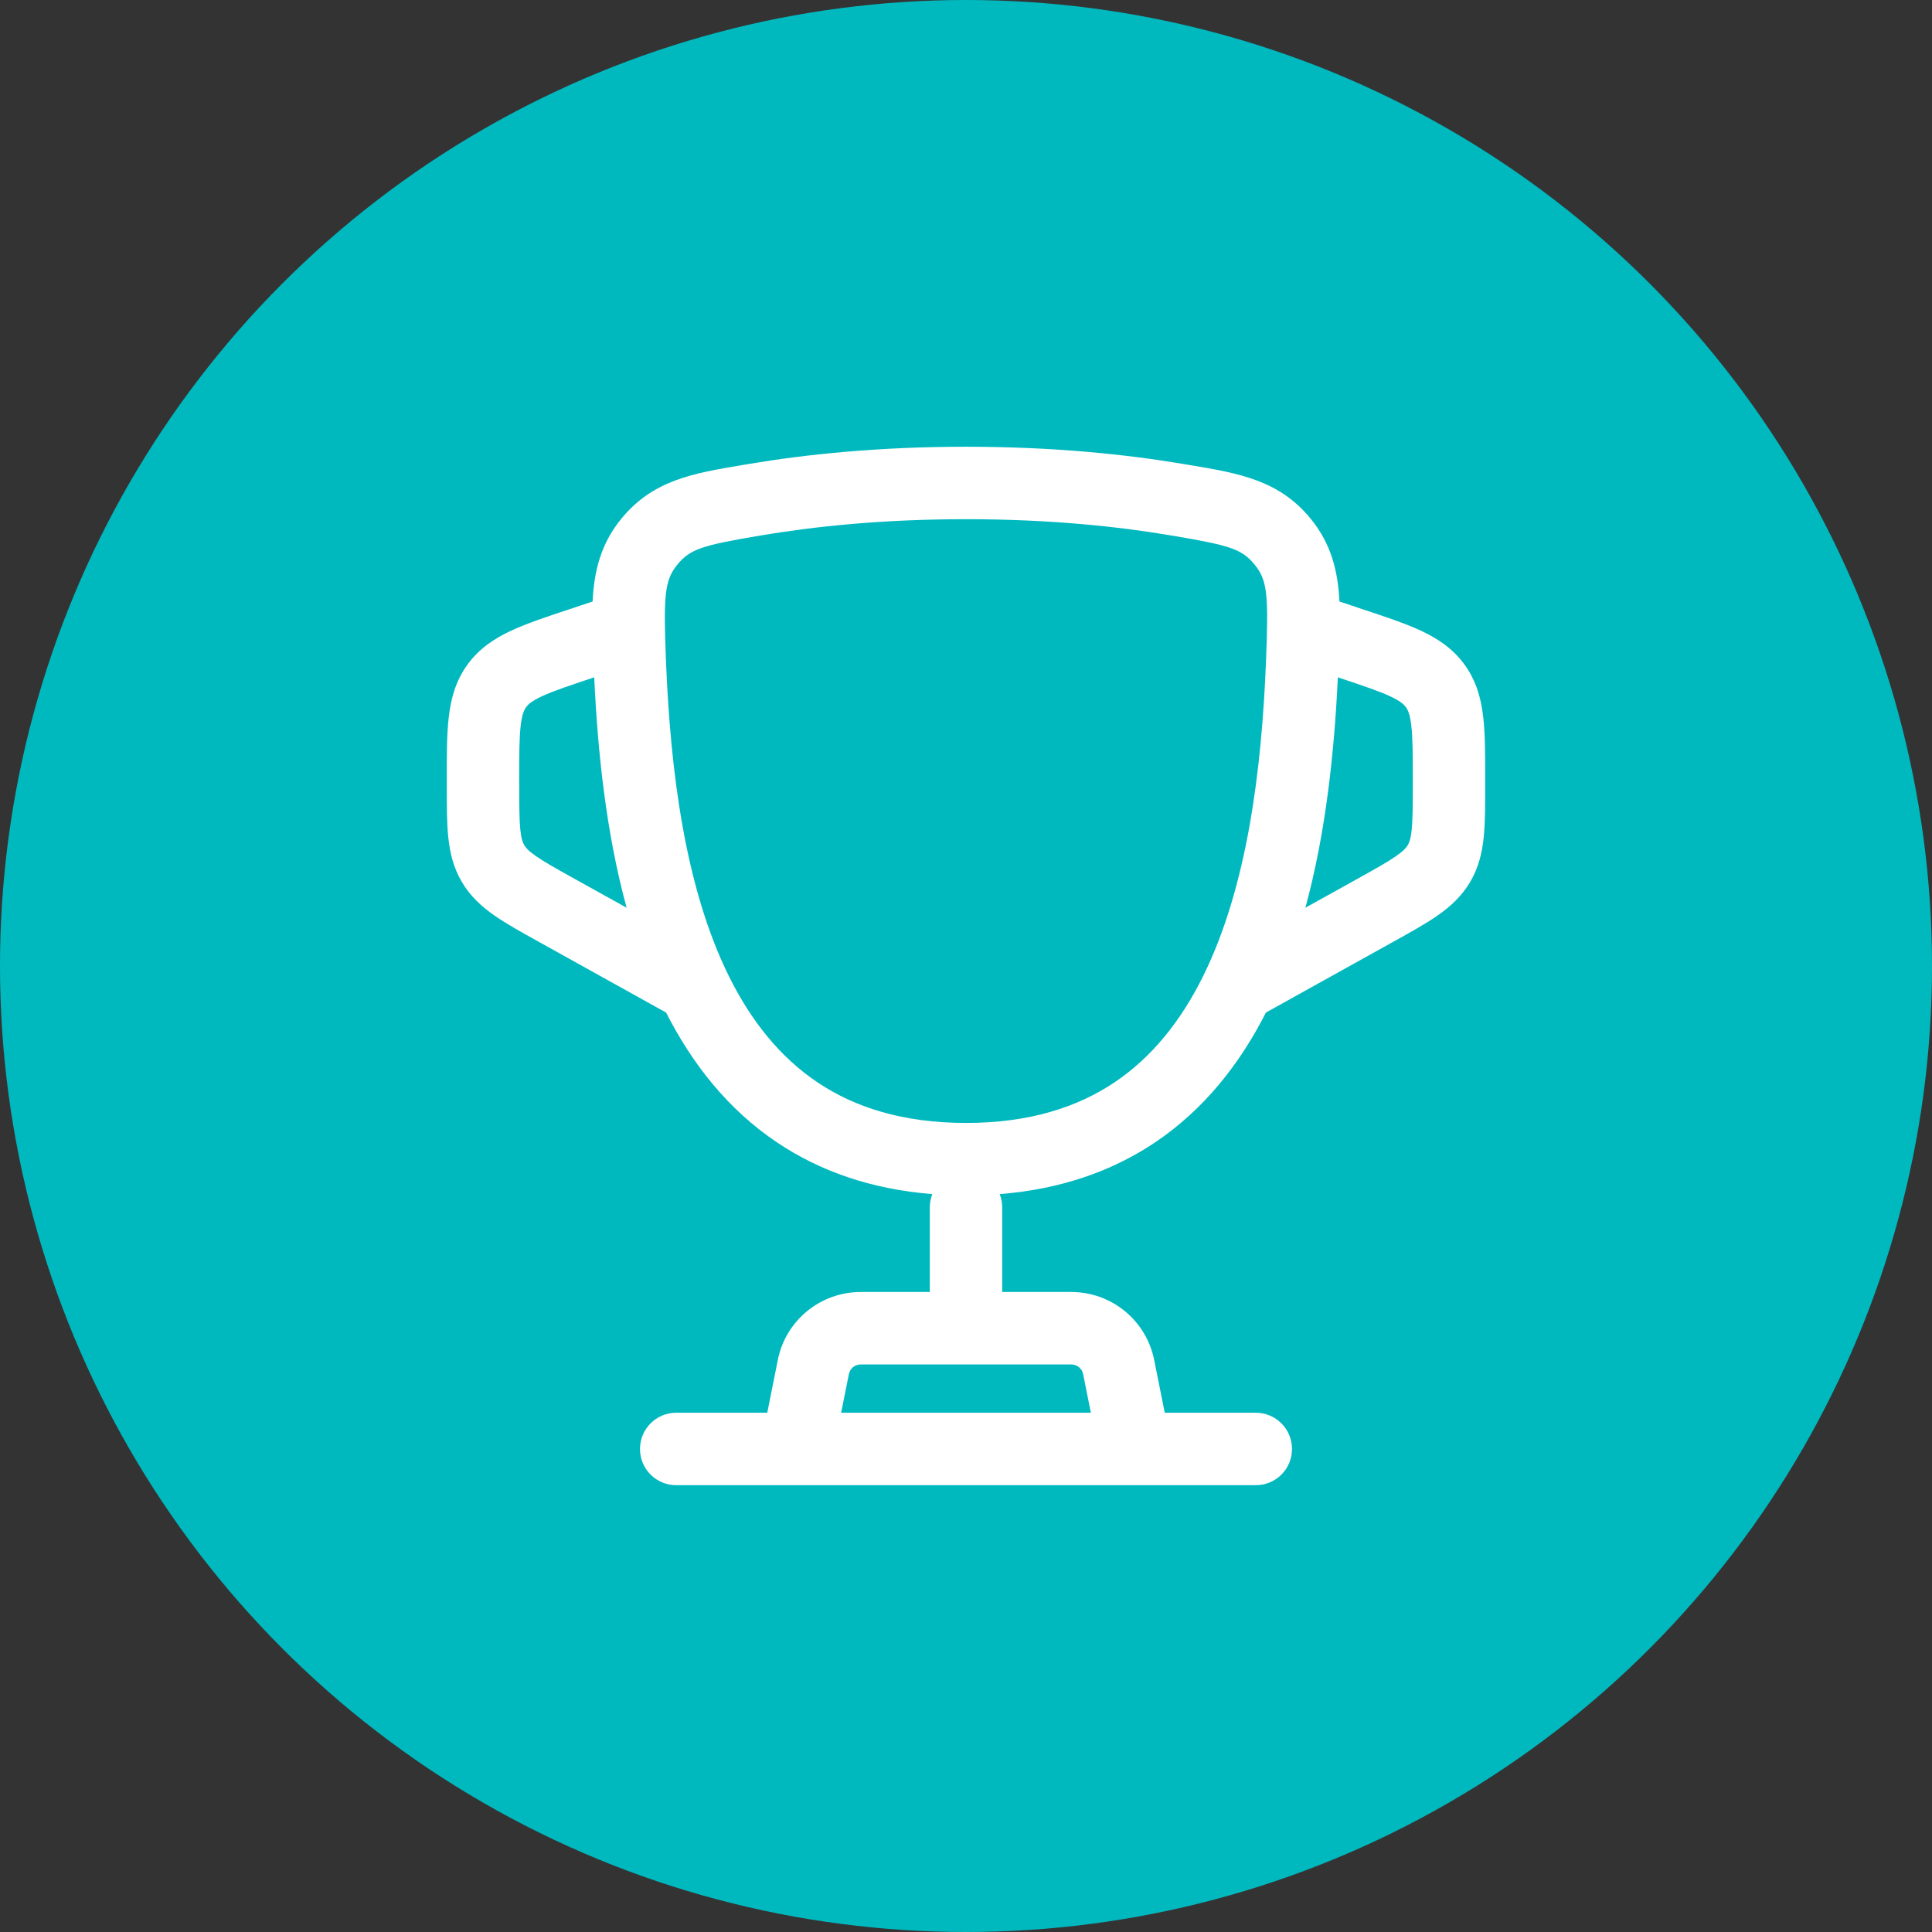 <svg width="30" height="30" viewBox="0 0 30 30" fill="none" xmlns="http://www.w3.org/2000/svg">
<rect x="0" y="0" width="30" height="30" fill="#333333" stroke="none"/>
<circle cx="15" cy="15" r="15" transform="matrix(-1 0 0 1 30 0)" fill="#00B9BF"/>
<g clip-path="url(#clip0_2016_1979)">
<path fill-rule="evenodd" clip-rule="evenodd" d="M15 6.937C13.629 6.937 12.496 7.058 11.624 7.205L11.523 7.222C10.765 7.349 10.135 7.454 9.643 8.061C9.327 8.45 9.225 8.87 9.202 9.34L8.833 9.463C8.485 9.578 8.181 9.68 7.939 9.792C7.678 9.914 7.439 10.07 7.256 10.324C7.073 10.578 7 10.854 6.968 11.14C6.937 11.405 6.937 11.726 6.938 12.092L6.938 12.201C6.938 12.502 6.937 12.769 6.96 12.991C6.984 13.232 7.037 13.467 7.171 13.694C7.304 13.92 7.483 14.081 7.682 14.219C7.866 14.347 8.099 14.476 8.362 14.622L10.343 15.723C10.748 16.519 11.303 17.228 12.068 17.741C12.733 18.187 13.531 18.467 14.477 18.542C14.452 18.606 14.438 18.677 14.438 18.75V20.062H13.365C12.739 20.062 12.2 20.504 12.078 21.117L11.914 21.937H10.5C10.189 21.937 9.938 22.189 9.938 22.5C9.938 22.811 10.189 23.062 10.5 23.062H19.5C19.811 23.062 20.062 22.811 20.062 22.5C20.062 22.189 19.811 21.937 19.5 21.937H18.086L17.922 21.117C17.799 20.504 17.261 20.062 16.635 20.062H15.562V18.75C15.562 18.677 15.549 18.606 15.523 18.542C16.469 18.467 17.267 18.187 17.933 17.741C18.697 17.228 19.253 16.519 19.657 15.723L21.638 14.622C21.901 14.476 22.134 14.347 22.318 14.219C22.517 14.081 22.696 13.92 22.829 13.694C22.963 13.467 23.016 13.232 23.04 12.991C23.062 12.769 23.062 12.502 23.062 12.201L23.062 12.092C23.062 11.726 23.062 11.405 23.032 11.14C23 10.854 22.927 10.578 22.744 10.324C22.561 10.07 22.322 9.914 22.061 9.792C21.819 9.68 21.515 9.578 21.167 9.463L20.799 9.34C20.775 8.87 20.673 8.45 20.357 8.061C19.865 7.454 19.235 7.349 18.478 7.222L18.376 7.205C17.504 7.058 16.371 6.937 15 6.937ZM16.939 21.937L16.819 21.338C16.802 21.25 16.724 21.187 16.635 21.187H13.365C13.275 21.187 13.198 21.25 13.181 21.338L13.061 21.937H16.939ZM9.216 10.521L9.227 10.517C9.28 11.658 9.409 12.918 9.73 14.095L8.93 13.651C8.639 13.489 8.456 13.387 8.324 13.295C8.202 13.21 8.162 13.161 8.14 13.123C8.118 13.086 8.094 13.027 8.079 12.879C8.063 12.719 8.063 12.51 8.063 12.176L8.062 12.122C8.062 11.717 8.063 11.461 8.085 11.268C8.106 11.089 8.139 11.023 8.169 10.982C8.198 10.941 8.251 10.888 8.414 10.812C8.59 10.73 8.833 10.649 9.216 10.521ZM20.774 10.517C20.72 11.658 20.591 12.918 20.27 14.095L21.07 13.651C21.361 13.489 21.544 13.387 21.676 13.295C21.798 13.21 21.838 13.161 21.86 13.123C21.882 13.086 21.906 13.027 21.921 12.879C21.937 12.719 21.938 12.51 21.938 12.176L21.938 12.122C21.938 11.717 21.937 11.461 21.915 11.268C21.894 11.089 21.861 11.023 21.831 10.982C21.802 10.941 21.749 10.888 21.586 10.812C21.41 10.73 21.167 10.649 20.784 10.521L20.774 10.517ZM11.811 8.315C12.625 8.177 13.696 8.062 15 8.062C16.305 8.062 17.375 8.177 18.189 8.315C19.094 8.467 19.285 8.524 19.484 8.77C19.681 9.012 19.699 9.241 19.659 10.257C19.592 11.951 19.368 13.779 18.676 15.17C18.334 15.856 17.888 16.416 17.306 16.807C16.728 17.194 15.982 17.437 15 17.437C14.018 17.437 13.272 17.194 12.694 16.807C12.112 16.416 11.666 15.856 11.324 15.17C10.632 13.779 10.409 11.951 10.341 10.257C10.301 9.241 10.32 9.012 10.516 8.77C10.716 8.524 10.906 8.467 11.811 8.315Z" fill="white"/>
</g>
<defs>
<clipPath id="clip0_2016_1979">
<rect width="18" height="18" fill="white" transform="translate(6 6)"/>
</clipPath>
</defs>
</svg>
